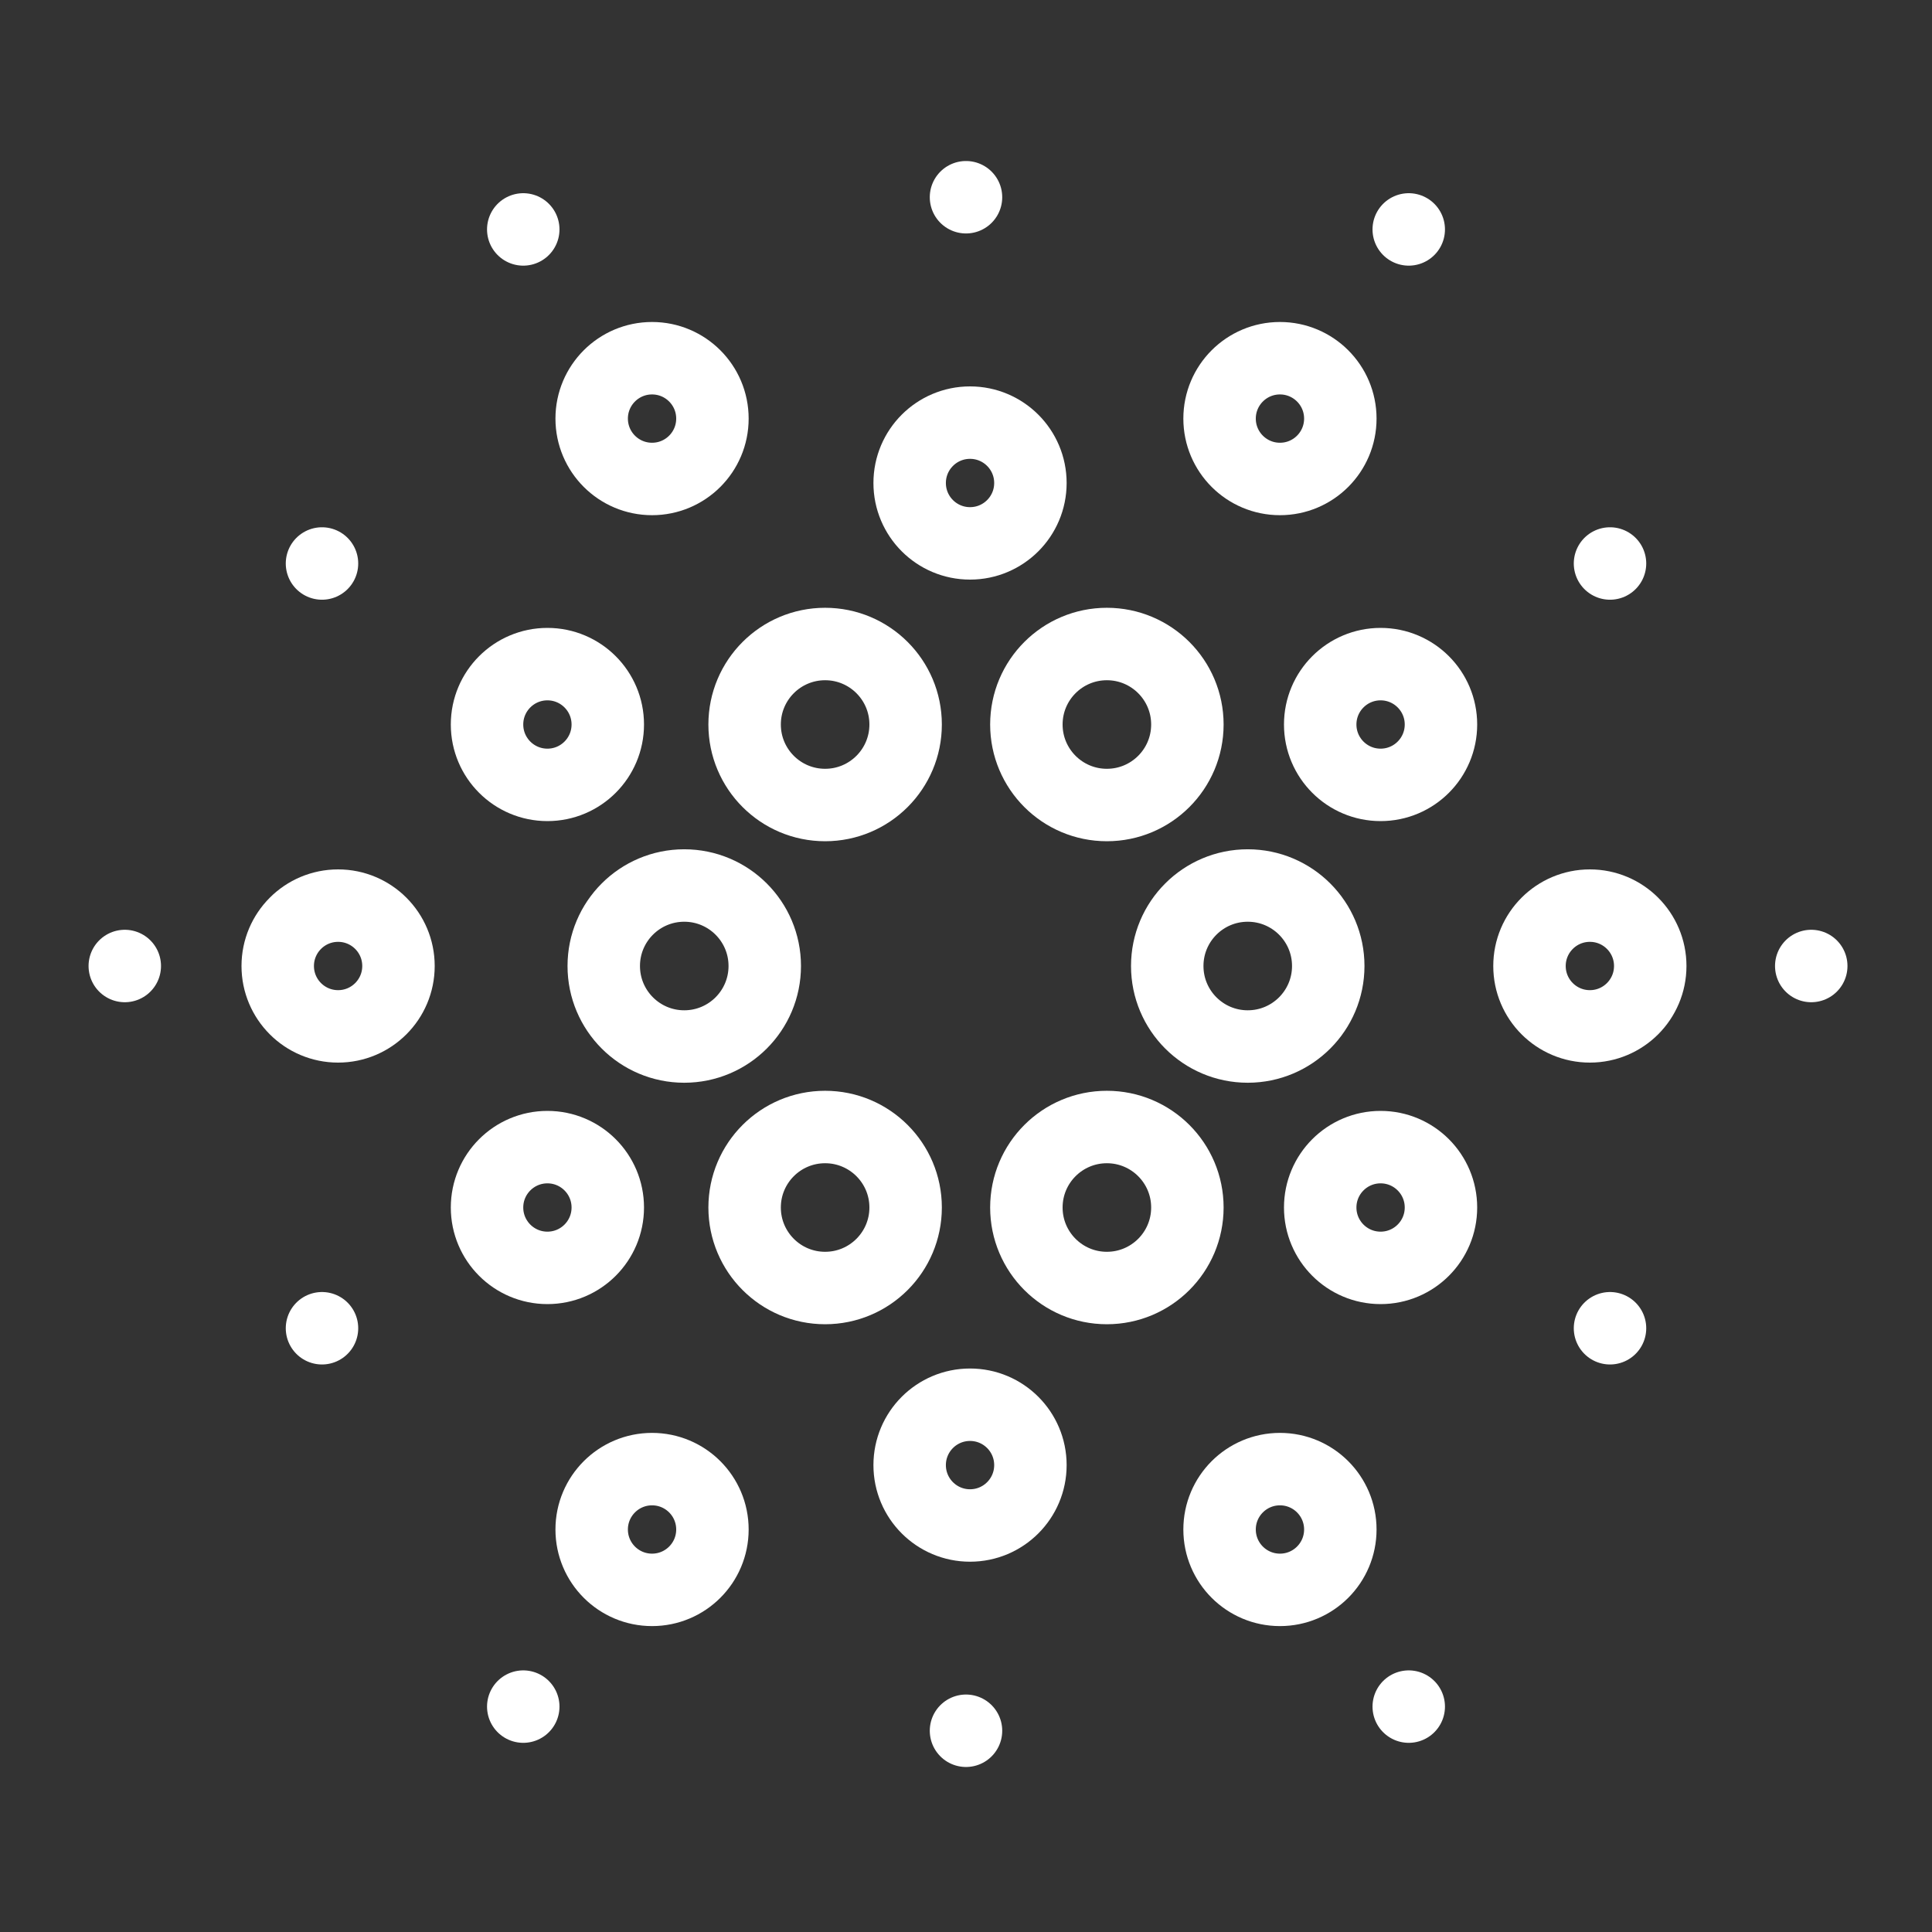 <?xml version="1.0" encoding="UTF-8"?> <svg xmlns="http://www.w3.org/2000/svg" width="80" height="80" viewBox="0 0 80 80" fill="none"><rect x="0" y="0" width="80" height="80" fill="#333333" stroke="none"/> <path d="M45.833 33.334C47.674 33.334 49.167 31.841 49.167 30C49.167 28.159 47.674 26.667 45.833 26.667C43.992 26.667 42.5 28.159 42.5 30C42.5 31.841 43.992 33.334 45.833 33.334Z" stroke="white" stroke-width="3" stroke-miterlimit="10"></path> <path d="M34.166 33.334C36.007 33.334 37.5 31.841 37.5 30C37.5 28.159 36.007 26.667 34.166 26.667C32.325 26.667 30.833 28.159 30.833 30C30.833 31.841 32.325 33.334 34.166 33.334Z" stroke="white" stroke-width="3" stroke-miterlimit="10"></path> <path d="M51.666 43.334C53.507 43.334 55 41.841 55 40C55 38.159 53.507 36.667 51.666 36.667C49.825 36.667 48.333 38.159 48.333 40C48.333 41.841 49.825 43.334 51.666 43.334Z" stroke="white" stroke-width="3" stroke-miterlimit="10"></path> <path d="M57.167 32.5C58.548 32.5 59.667 31.381 59.667 30C59.667 28.619 58.548 27.5 57.167 27.5C55.786 27.5 54.667 28.619 54.667 30C54.667 31.381 55.786 32.5 57.167 32.5Z" stroke="white" stroke-width="3" stroke-miterlimit="10"></path> <path d="M57.167 52.5C58.548 52.5 59.667 51.381 59.667 50C59.667 48.619 58.548 47.5 57.167 47.5C55.786 47.5 54.667 48.619 54.667 50C54.667 51.381 55.786 52.5 57.167 52.5Z" stroke="white" stroke-width="3" stroke-miterlimit="10"></path> <path d="M65.833 42.5C67.214 42.5 68.333 41.381 68.333 40C68.333 38.619 67.214 37.5 65.833 37.5C64.452 37.5 63.333 38.619 63.333 40C63.333 41.381 64.452 42.5 65.833 42.5Z" stroke="white" stroke-width="3" stroke-miterlimit="10"></path> <path d="M22.667 32.5C24.048 32.5 25.167 31.381 25.167 30C25.167 28.619 24.048 27.5 22.667 27.5C21.286 27.5 20.167 28.619 20.167 30C20.167 31.381 21.286 32.5 22.667 32.5Z" stroke="white" stroke-width="3" stroke-miterlimit="10"></path> <path d="M22.667 52.5C24.048 52.5 25.167 51.381 25.167 50C25.167 48.619 24.048 47.5 22.667 47.5C21.286 47.5 20.167 48.619 20.167 50C20.167 51.381 21.286 52.5 22.667 52.5Z" stroke="white" stroke-width="3" stroke-miterlimit="10"></path> <path d="M14 42.5C15.381 42.5 16.5 41.381 16.5 40C16.5 38.619 15.381 37.5 14 37.5C12.619 37.5 11.5 38.619 11.5 40C11.5 41.381 12.619 42.5 14 42.5Z" stroke="white" stroke-width="3" stroke-miterlimit="10"></path> <path d="M53 19.833C54.381 19.833 55.5 18.714 55.5 17.333C55.5 15.952 54.381 14.833 53 14.833C51.619 14.833 50.5 15.952 50.5 17.333C50.5 18.714 51.619 19.833 53 19.833Z" stroke="white" stroke-width="3" stroke-miterlimit="10"></path> <path d="M27 19.833C28.381 19.833 29.5 18.714 29.5 17.333C29.5 15.952 28.381 14.833 27 14.833C25.619 14.833 24.5 15.952 24.5 17.333C24.5 18.714 25.619 19.833 27 19.833Z" stroke="white" stroke-width="3" stroke-miterlimit="10"></path> <path d="M40.167 22.5C41.548 22.5 42.667 21.381 42.667 20C42.667 18.619 41.548 17.5 40.167 17.5C38.786 17.5 37.667 18.619 37.667 20C37.667 21.381 38.786 22.5 40.167 22.5Z" stroke="white" stroke-width="3" stroke-miterlimit="10"></path> <path d="M53 65.833C54.381 65.833 55.5 64.714 55.5 63.333C55.5 61.952 54.381 60.833 53 60.833C51.619 60.833 50.5 61.952 50.5 63.333C50.5 64.714 51.619 65.833 53 65.833Z" stroke="white" stroke-width="3" stroke-miterlimit="10"></path> <path d="M27 65.833C28.381 65.833 29.5 64.714 29.5 63.333C29.5 61.952 28.381 60.833 27 60.833C25.619 60.833 24.5 61.952 24.5 63.333C24.5 64.714 25.619 65.833 27 65.833Z" stroke="white" stroke-width="3" stroke-miterlimit="10"></path> <path d="M40.167 63.167C41.548 63.167 42.667 62.048 42.667 60.667C42.667 59.286 41.548 58.167 40.167 58.167C38.786 58.167 37.667 59.286 37.667 60.667C37.667 62.048 38.786 63.167 40.167 63.167Z" stroke="white" stroke-width="3" stroke-miterlimit="10"></path> <path d="M28.333 43.334C30.174 43.334 31.667 41.841 31.667 40C31.667 38.159 30.174 36.667 28.333 36.667C26.492 36.667 25 38.159 25 40C25 41.841 26.492 43.334 28.333 43.334Z" stroke="white" stroke-width="3" stroke-miterlimit="10"></path> <path d="M34.166 53.334C36.007 53.334 37.5 51.841 37.5 50C37.5 48.159 36.007 46.667 34.166 46.667C32.325 46.667 30.833 48.159 30.833 50C30.833 51.841 32.325 53.334 34.166 53.334Z" stroke="white" stroke-width="3" stroke-miterlimit="10"></path> <path d="M45.833 53.334C47.674 53.334 49.167 51.841 49.167 50C49.167 48.159 47.674 46.667 45.833 46.667C43.992 46.667 42.5 48.159 42.5 50C42.5 51.841 43.992 53.334 45.833 53.334Z" stroke="white" stroke-width="3" stroke-miterlimit="10"></path> <path d="M40 8.167V8.167" stroke="white" stroke-width="3" stroke-linecap="round" stroke-linejoin="round"></path> <path d="M58.333 9.5V9.5" stroke="white" stroke-width="3" stroke-linecap="round" stroke-linejoin="round"></path> <path d="M58.333 70.667V70.667" stroke="white" stroke-width="3" stroke-linecap="round" stroke-linejoin="round"></path> <path d="M66.667 55V55" stroke="white" stroke-width="3" stroke-linecap="round" stroke-linejoin="round"></path> <path d="M66.667 23.333V23.333" stroke="white" stroke-width="3" stroke-linecap="round" stroke-linejoin="round"></path> <path d="M13.333 55V55" stroke="white" stroke-width="3" stroke-linecap="round" stroke-linejoin="round"></path> <path d="M13.333 23.333V23.333" stroke="white" stroke-width="3" stroke-linecap="round" stroke-linejoin="round"></path> <path d="M21.667 9.5V9.5" stroke="white" stroke-width="3" stroke-linecap="round" stroke-linejoin="round"></path> <path d="M21.667 70.667V70.667" stroke="white" stroke-width="3" stroke-linecap="round" stroke-linejoin="round"></path> <path d="M40 71.667V71.667" stroke="white" stroke-width="3" stroke-linecap="round" stroke-linejoin="round"></path> <path d="M5.167 40V40" stroke="white" stroke-width="3" stroke-linecap="round" stroke-linejoin="round"></path> <path d="M75 40V40" stroke="white" stroke-width="3" stroke-linecap="round" stroke-linejoin="round"></path> </svg> 